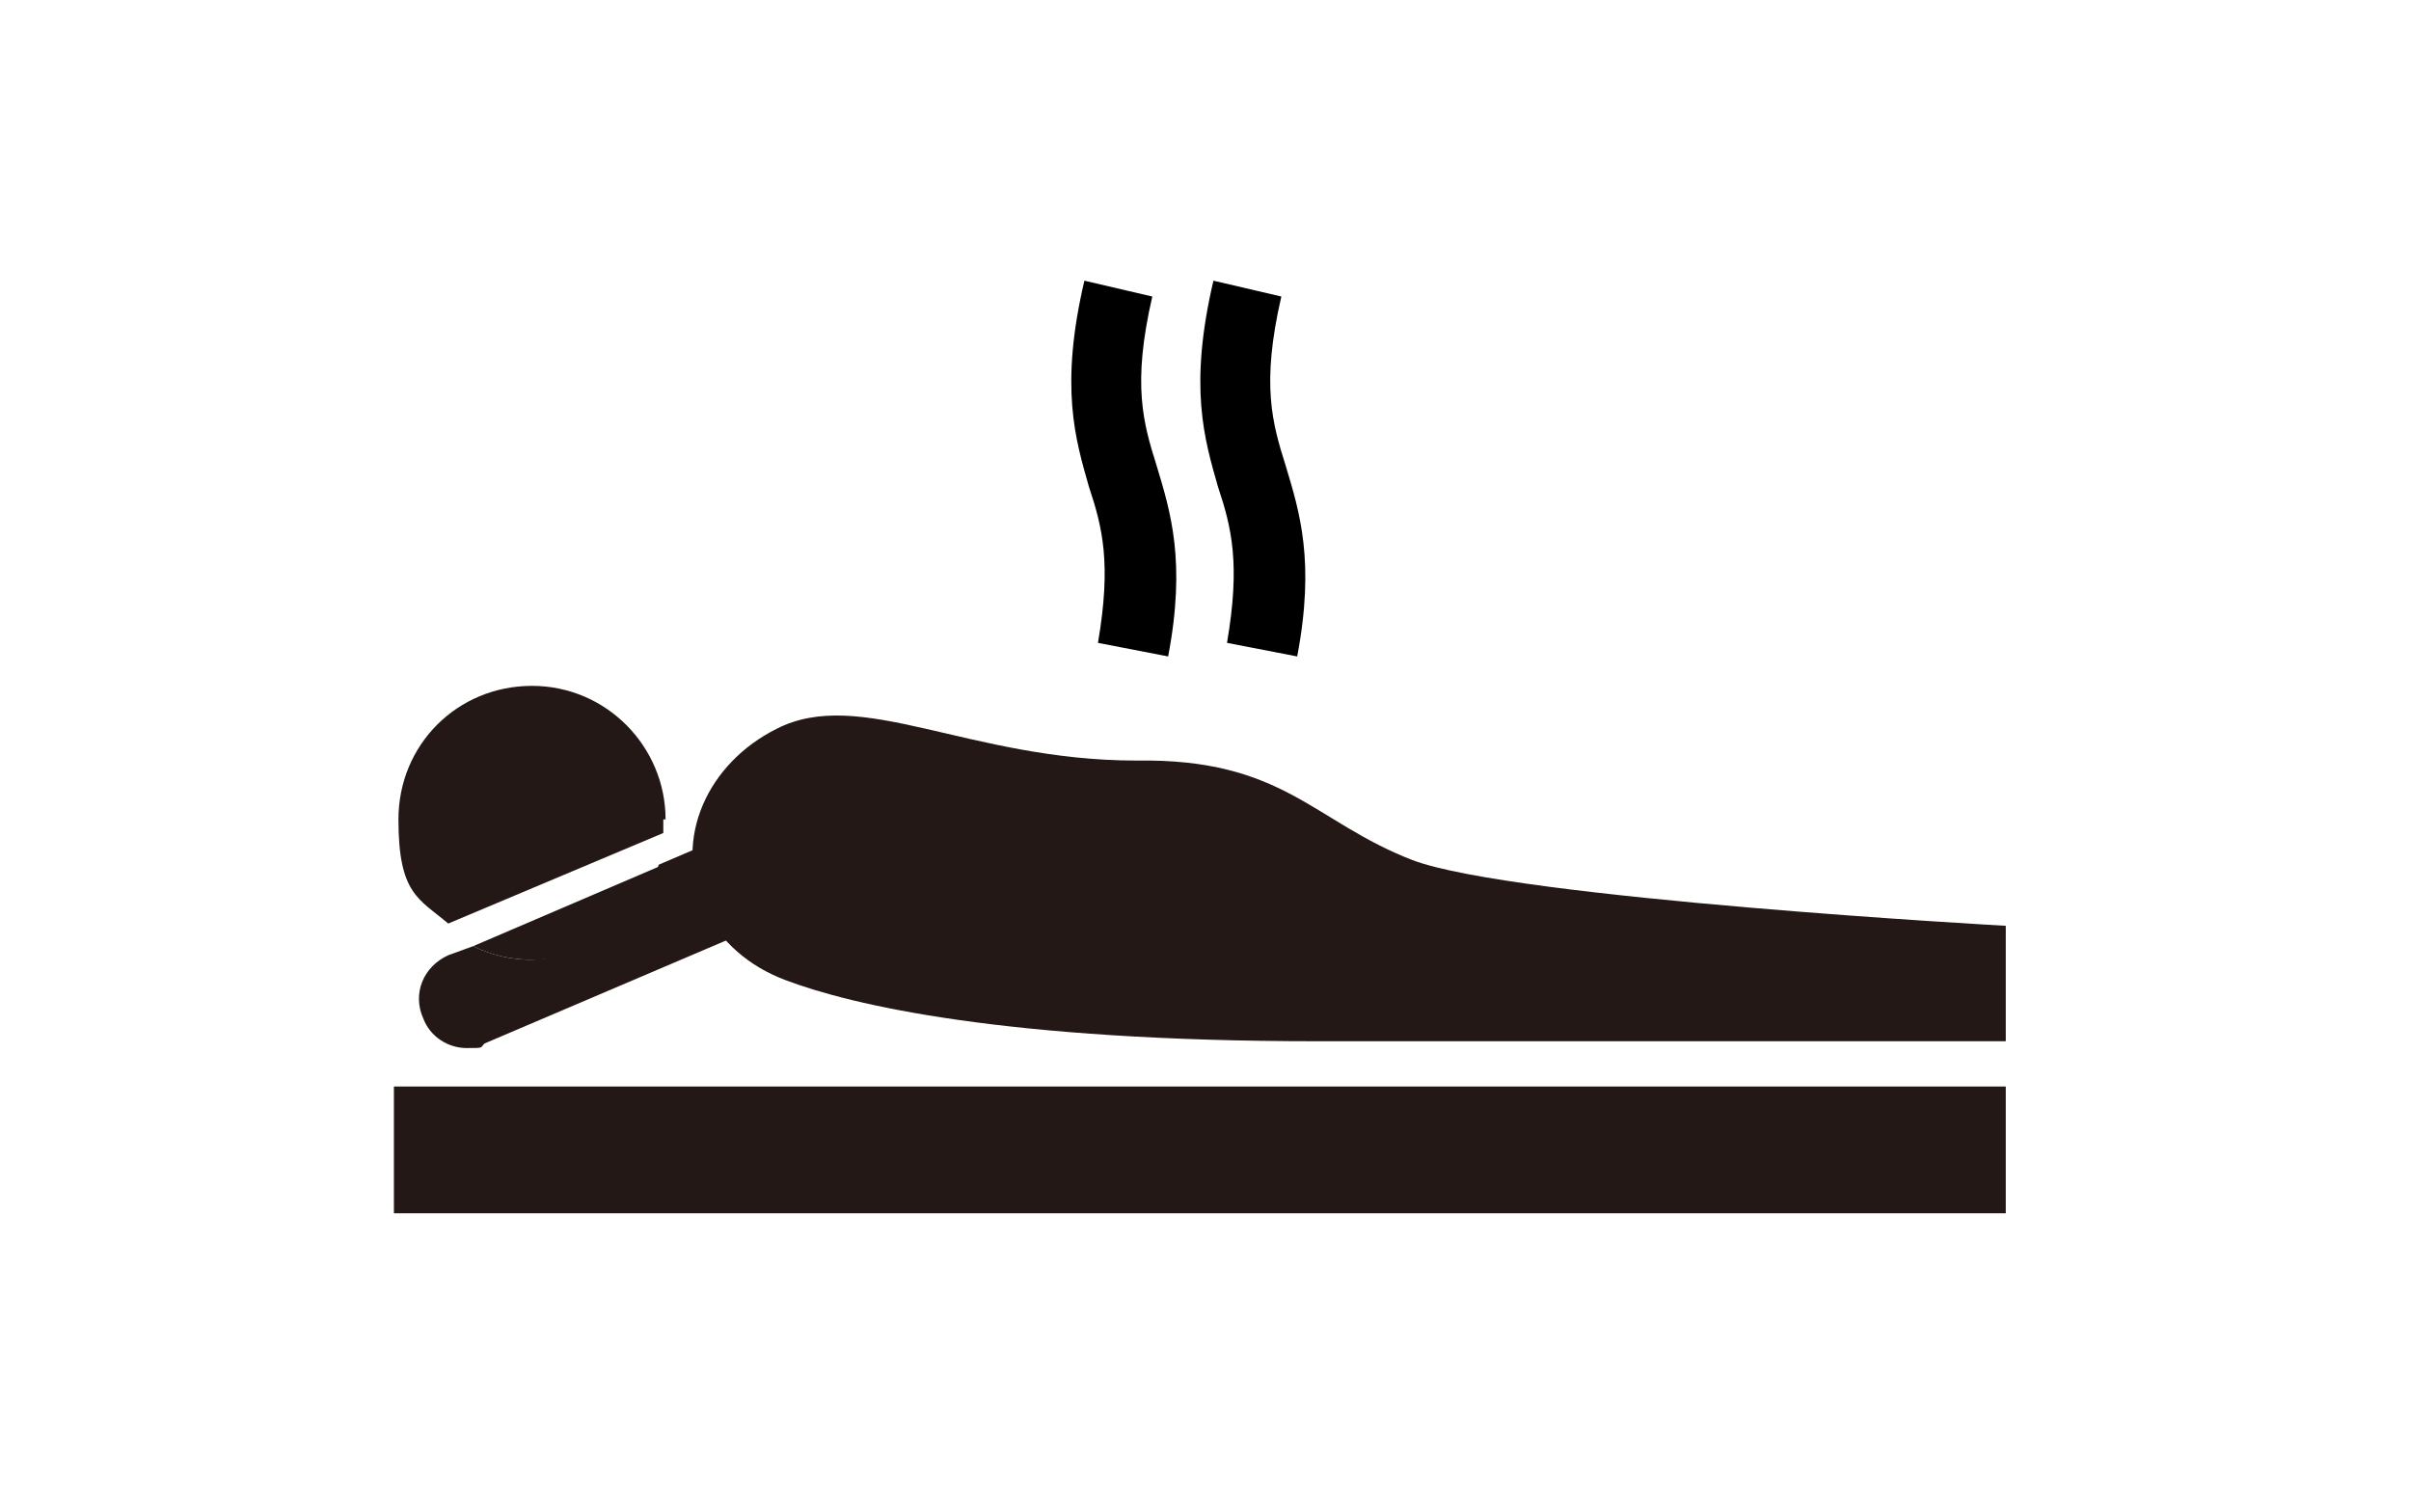 <?xml version="1.0" encoding="UTF-8"?>
<svg id="_レイヤー_1" xmlns="http://www.w3.org/2000/svg" version="1.1" viewBox="0 0 106.5 66.8">
  <!-- Generator: Adobe Illustrator 29.8.3, SVG Export Plug-In . SVG Version: 2.1.1 Build 3)  -->
  <defs>
    <style>
      .st0 {
        fill: #231815;
      }
    </style>
  </defs>
  <path class="st0" d="M31.1,40.1c.7,1.5,2,2.6,3.6,3.2,2.9,1.1,9.7,2.7,23.5,2.7h30.4v-5.1s-21.7-1.2-26.2-2.9c-4.4-1.7-5.7-4.5-12.2-4.4-7.4,0-12.2-3.3-15.9-1.4-3,1.5-4.6,4.8-3.2,7.9Z"/>
  <rect class="st0" x="17.4" y="48" width="71.2" height="5.6"/>
  <g>
    <path class="st0" d="M29.4,36.2c0-3.2-2.6-5.9-5.9-5.9s-5.9,2.6-5.9,5.9.9,3.5,2.2,4.6l9.5-4c0-.2,0-.4,0-.6Z"/>
    <path class="st0" d="M23.5,42.4c-.9,0-1.8-.2-2.6-.6l-1.1.4c-1.1.5-1.6,1.7-1.1,2.8.3.8,1.1,1.3,1.9,1.3s.6,0,.8-.2l13.6-5.8c1.1-.5,1.6-1.7,1.1-2.8-.5-1.1-1.7-1.6-2.8-1.1l-4.2,1.8c-.8,2.4-3.1,4.2-5.8,4.2Z"/>
    <path class="st0" d="M23.5,42.4c2.7,0,5-1.7,5.8-4.2l-8.4,3.6c.8.4,1.7.6,2.6.6Z"/>
  </g>
  <path d="M48.5,28.4l3.1.6c.8-4.2.1-6.4-.5-8.4-.6-1.9-1.1-3.6-.2-7.5l-3-.7c-1.1,4.7-.4,7,.2,9.1.6,1.8,1,3.4.4,6.9Z"/>
  <path d="M54.2,28.4l3.1.6c.8-4.2.1-6.4-.5-8.4-.6-1.9-1.1-3.6-.2-7.5l-3-.7c-1.1,4.7-.4,7,.2,9.1.6,1.8,1,3.4.4,6.9Z"/>
</svg>